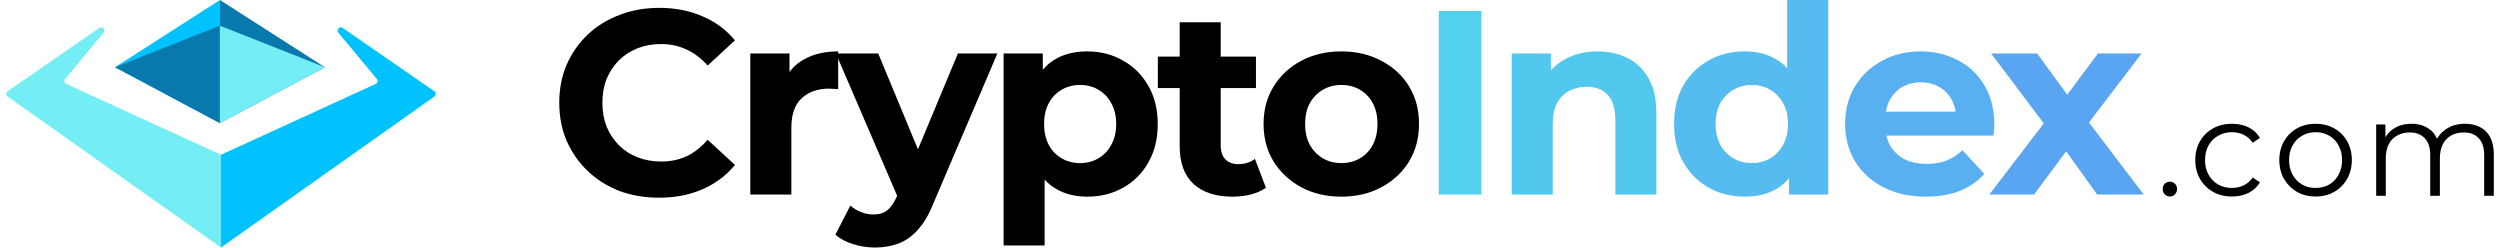 <svg width="202" height="20" viewBox="0 0 202 20" fill="none" xmlns="http://www.w3.org/2000/svg">
	<path d="M160.738 15.72L165.859 9.025L165.796 10.847L160.886 4.322H164.605L167.708 8.58L166.306 8.623L169.515 4.322H173.043L168.112 10.784V9.004L173.213 15.72H169.451L166.199 11.186L167.581 11.377L164.351 15.72H160.738Z" fill="url(#paint0_linear_1421_4254)"/>
	<path d="M155.612 15.89C154.308 15.89 153.16 15.636 152.169 15.127C151.191 14.619 150.433 13.927 149.895 13.051C149.356 12.161 149.087 11.151 149.087 10.021C149.087 8.877 149.349 7.867 149.873 6.992C150.412 6.102 151.141 5.41 152.062 4.915C152.983 4.407 154.025 4.153 155.187 4.153C156.306 4.153 157.312 4.393 158.204 4.873C159.111 5.339 159.827 6.017 160.351 6.907C160.875 7.783 161.137 8.835 161.137 10.064C161.137 10.191 161.13 10.339 161.116 10.509C161.102 10.664 161.087 10.812 161.073 10.954H151.786V9.025H159.331L158.056 9.598C158.056 9.004 157.935 8.489 157.694 8.051C157.454 7.613 157.12 7.274 156.695 7.034C156.27 6.78 155.774 6.653 155.208 6.653C154.641 6.653 154.138 6.78 153.699 7.034C153.274 7.274 152.941 7.62 152.7 8.072C152.459 8.51 152.339 9.033 152.339 9.64V10.149C152.339 10.77 152.473 11.321 152.743 11.801C153.026 12.267 153.416 12.627 153.911 12.882C154.422 13.122 155.017 13.242 155.697 13.242C156.306 13.242 156.837 13.15 157.29 12.966C157.758 12.783 158.183 12.507 158.566 12.14L160.33 14.047C159.805 14.64 159.146 15.099 158.353 15.424C157.56 15.735 156.646 15.89 155.612 15.89Z" fill="url(#paint1_linear_1421_4254)"/>
	<path d="M140.982 15.89C139.905 15.89 138.934 15.65 138.07 15.169C137.206 14.675 136.519 13.99 136.009 13.114C135.513 12.239 135.265 11.208 135.265 10.021C135.265 8.821 135.513 7.782 136.009 6.907C136.519 6.031 137.206 5.353 138.07 4.873C138.934 4.393 139.905 4.152 140.982 4.152C141.945 4.152 142.788 4.364 143.511 4.788C144.233 5.212 144.793 5.854 145.19 6.716C145.586 7.578 145.785 8.679 145.785 10.021C145.785 11.349 145.593 12.451 145.211 13.326C144.828 14.188 144.276 14.83 143.553 15.254C142.845 15.678 141.988 15.89 140.982 15.89ZM141.556 13.178C142.094 13.178 142.583 13.051 143.022 12.796C143.461 12.542 143.808 12.182 144.063 11.716C144.333 11.236 144.467 10.671 144.467 10.021C144.467 9.357 144.333 8.792 144.063 8.326C143.808 7.86 143.461 7.5 143.022 7.246C142.583 6.992 142.094 6.864 141.556 6.864C141.003 6.864 140.507 6.992 140.068 7.246C139.629 7.5 139.275 7.86 139.005 8.326C138.75 8.792 138.623 9.357 138.623 10.021C138.623 10.671 138.75 11.236 139.005 11.716C139.275 12.182 139.629 12.542 140.068 12.796C140.507 13.051 141.003 13.178 141.556 13.178ZM144.552 15.72V13.39L144.616 10L144.403 6.631V0H147.719V15.72H144.552Z" fill="url(#paint2_linear_1421_4254)"/>
	<path d="M129.095 4.153C130.002 4.153 130.809 4.336 131.518 4.703C132.241 5.057 132.807 5.607 133.218 6.356C133.629 7.09 133.834 8.037 133.834 9.195V15.72H130.519V9.704C130.519 8.785 130.314 8.107 129.903 7.67C129.506 7.232 128.939 7.013 128.203 7.013C127.678 7.013 127.204 7.126 126.779 7.352C126.368 7.564 126.042 7.896 125.801 8.348C125.574 8.8 125.461 9.379 125.461 10.085V15.72H122.146V4.322H125.312V7.479L124.717 6.525C125.128 5.763 125.716 5.177 126.481 4.767C127.246 4.358 128.117 4.153 129.095 4.153Z" fill="url(#paint3_linear_1421_4254)"/>
	<path d="M116.256 15.72V0.889H119.699V15.72H116.256Z" fill="url(#paint4_linear_1421_4254)"/>
	<path d="M108.387 15.89C107.169 15.89 106.085 15.636 105.135 15.127C104.2 14.619 103.456 13.927 102.904 13.051C102.366 12.161 102.096 11.151 102.096 10.021C102.096 8.877 102.366 7.867 102.904 6.992C103.456 6.102 104.2 5.41 105.135 4.915C106.085 4.407 107.169 4.153 108.387 4.153C109.591 4.153 110.668 4.407 111.617 4.915C112.567 5.41 113.31 6.095 113.849 6.97C114.387 7.846 114.656 8.863 114.656 10.021C114.656 11.151 114.387 12.161 113.849 13.051C113.31 13.927 112.567 14.619 111.617 15.127C110.668 15.636 109.591 15.89 108.387 15.89ZM108.387 13.178C108.94 13.178 109.435 13.051 109.875 12.797C110.314 12.543 110.661 12.182 110.916 11.716C111.171 11.236 111.299 10.671 111.299 10.021C111.299 9.357 111.171 8.792 110.916 8.326C110.661 7.86 110.314 7.5 109.875 7.246C109.435 6.992 108.94 6.864 108.387 6.864C107.834 6.864 107.339 6.992 106.899 7.246C106.46 7.5 106.106 7.86 105.837 8.326C105.582 8.792 105.454 9.357 105.454 10.021C105.454 10.671 105.582 11.236 105.837 11.716C106.106 12.182 106.46 12.543 106.899 12.797C107.339 13.051 107.834 13.178 108.387 13.178Z" fill="black"/>
	<path d="M99.589 15.89C98.243 15.89 97.195 15.551 96.444 14.873C95.693 14.181 95.318 13.157 95.318 11.801V1.801H98.633V11.758C98.633 12.238 98.76 12.613 99.016 12.881C99.271 13.135 99.618 13.262 100.057 13.262C100.581 13.262 101.027 13.121 101.396 12.839L102.288 15.169C101.948 15.409 101.537 15.593 101.056 15.72C100.588 15.833 100.099 15.89 99.589 15.89ZM93.554 7.118V4.576H101.481V7.118H93.554Z" fill="black"/>
	<path d="M87.849 15.89C86.886 15.89 86.043 15.678 85.32 15.254C84.598 14.831 84.031 14.188 83.62 13.326C83.223 12.451 83.025 11.349 83.025 10.021C83.025 8.68 83.216 7.578 83.599 6.716C83.981 5.855 84.534 5.212 85.257 4.788C85.979 4.364 86.843 4.153 87.849 4.153C88.926 4.153 89.889 4.4 90.739 4.894C91.604 5.374 92.284 6.052 92.78 6.928C93.29 7.804 93.545 8.835 93.545 10.021C93.545 11.222 93.29 12.26 92.78 13.136C92.284 14.011 91.604 14.689 90.739 15.17C89.889 15.65 88.926 15.89 87.849 15.89ZM81.091 19.831V4.322H84.258V6.653L84.194 10.043L84.406 13.411V19.831H81.091ZM87.275 13.178C87.828 13.178 88.317 13.051 88.742 12.797C89.181 12.543 89.528 12.182 89.783 11.716C90.052 11.236 90.187 10.671 90.187 10.021C90.187 9.357 90.052 8.792 89.783 8.326C89.528 7.86 89.181 7.5 88.742 7.246C88.317 6.992 87.828 6.864 87.275 6.864C86.723 6.864 86.227 6.992 85.788 7.246C85.349 7.5 85.001 7.86 84.746 8.326C84.491 8.792 84.364 9.357 84.364 10.021C84.364 10.671 84.491 11.236 84.746 11.716C85.001 12.182 85.349 12.543 85.788 12.797C86.227 13.051 86.723 13.178 87.275 13.178Z" fill="black"/>
	<path d="M70.685 20C70.09 20 69.502 19.908 68.921 19.724C68.34 19.541 67.865 19.287 67.497 18.962L68.708 16.61C68.963 16.836 69.254 17.012 69.58 17.14C69.92 17.267 70.253 17.33 70.579 17.33C71.046 17.33 71.414 17.217 71.684 16.991C71.967 16.779 72.222 16.419 72.449 15.911L73.044 14.513L73.299 14.152L77.4 4.322H80.588L75.424 16.419C75.056 17.337 74.631 18.058 74.149 18.58C73.681 19.103 73.157 19.47 72.576 19.682C72.009 19.894 71.379 20 70.685 20ZM72.64 16.165L67.54 4.322H70.961L74.914 13.856L72.64 16.165Z" fill="black"/>
	<path d="M60.626 15.72V4.322H63.792V7.543L63.346 6.61C63.686 5.805 64.232 5.198 64.983 4.788C65.734 4.364 66.647 4.153 67.724 4.153V7.203C67.582 7.189 67.455 7.182 67.342 7.182C67.228 7.168 67.108 7.161 66.98 7.161C66.074 7.161 65.337 7.422 64.77 7.945C64.218 8.454 63.941 9.252 63.941 10.339V15.72H60.626Z" fill="black"/>
	<path d="M53.243 15.974C52.095 15.974 51.026 15.791 50.034 15.424C49.056 15.042 48.206 14.505 47.483 13.813C46.761 13.121 46.194 12.309 45.783 11.377C45.387 10.445 45.188 9.421 45.188 8.305C45.188 7.189 45.387 6.165 45.783 5.233C46.194 4.301 46.761 3.489 47.483 2.796C48.22 2.104 49.077 1.575 50.055 1.208C51.033 0.826 52.102 0.635 53.264 0.635C54.553 0.635 55.715 0.861 56.749 1.314C57.798 1.751 58.676 2.401 59.385 3.263L57.175 5.296C56.664 4.717 56.098 4.287 55.474 4.004C54.851 3.708 54.171 3.559 53.434 3.559C52.74 3.559 52.102 3.672 51.521 3.898C50.941 4.124 50.438 4.449 50.013 4.873C49.588 5.296 49.255 5.798 49.014 6.377C48.787 6.956 48.674 7.599 48.674 8.305C48.674 9.011 48.787 9.654 49.014 10.233C49.255 10.812 49.588 11.313 50.013 11.737C50.438 12.161 50.941 12.486 51.521 12.712C52.102 12.938 52.74 13.051 53.434 13.051C54.171 13.051 54.851 12.909 55.474 12.627C56.098 12.331 56.664 11.885 57.175 11.292L59.385 13.326C58.676 14.188 57.798 14.845 56.749 15.296C55.715 15.749 54.546 15.974 53.243 15.974Z" fill="black"/>
	<path d="M199.178 10C199.646 10 200.051 10.091 200.394 10.274C200.744 10.45 201.015 10.721 201.204 11.088C201.401 11.454 201.5 11.915 201.5 12.472V15.823H200.722V12.549C200.722 11.941 200.576 11.483 200.284 11.175C200 10.86 199.595 10.703 199.069 10.703C198.675 10.703 198.332 10.787 198.04 10.956C197.755 11.117 197.532 11.355 197.372 11.67C197.218 11.977 197.142 12.351 197.142 12.791V15.823H196.364V12.549C196.364 11.941 196.218 11.483 195.926 11.175C195.634 10.86 195.225 10.703 194.7 10.703C194.313 10.703 193.973 10.787 193.681 10.956C193.389 11.117 193.163 11.355 193.002 11.67C192.849 11.977 192.772 12.351 192.772 12.791V15.823H191.995V10.055H192.739V11.615L192.619 11.34C192.794 10.923 193.075 10.597 193.462 10.362C193.856 10.12 194.32 10 194.853 10C195.415 10 195.893 10.143 196.287 10.428C196.682 10.707 196.937 11.128 197.054 11.692L196.747 11.571C196.915 11.102 197.211 10.725 197.634 10.439C198.065 10.146 198.58 10 199.178 10Z" fill="black"/>
	<path d="M187.093 15.878C186.538 15.878 186.038 15.754 185.593 15.505C185.155 15.248 184.808 14.9 184.552 14.461C184.297 14.014 184.169 13.505 184.169 12.934C184.169 12.355 184.297 11.846 184.552 11.406C184.808 10.967 185.155 10.622 185.593 10.373C186.031 10.124 186.531 10 187.093 10C187.662 10 188.166 10.124 188.604 10.373C189.049 10.622 189.396 10.967 189.644 11.406C189.9 11.846 190.028 12.355 190.028 12.934C190.028 13.505 189.9 14.014 189.644 14.461C189.396 14.9 189.049 15.248 188.604 15.505C188.159 15.754 187.655 15.878 187.093 15.878ZM187.093 15.186C187.509 15.186 187.878 15.094 188.199 14.911C188.52 14.721 188.772 14.457 188.955 14.12C189.144 13.776 189.239 13.38 189.239 12.934C189.239 12.479 189.144 12.084 188.955 11.747C188.772 11.41 188.52 11.15 188.199 10.967C187.878 10.776 187.513 10.681 187.104 10.681C186.695 10.681 186.33 10.776 186.009 10.967C185.688 11.15 185.432 11.41 185.242 11.747C185.052 12.084 184.958 12.479 184.958 12.934C184.958 13.38 185.052 13.776 185.242 14.12C185.432 14.457 185.688 14.721 186.009 14.911C186.33 15.094 186.691 15.186 187.093 15.186Z" fill="black"/>
	<path d="M180.347 15.878C179.777 15.878 179.266 15.754 178.814 15.505C178.368 15.248 178.018 14.9 177.762 14.461C177.507 14.014 177.379 13.505 177.379 12.934C177.379 12.355 177.507 11.846 177.762 11.406C178.018 10.967 178.368 10.622 178.814 10.373C179.266 10.124 179.777 10 180.347 10C180.836 10 181.278 10.095 181.672 10.285C182.066 10.476 182.376 10.761 182.603 11.142L182.022 11.538C181.825 11.245 181.581 11.029 181.289 10.89C180.997 10.751 180.679 10.681 180.336 10.681C179.927 10.681 179.558 10.776 179.23 10.967C178.901 11.15 178.642 11.41 178.452 11.747C178.262 12.084 178.168 12.479 178.168 12.934C178.168 13.388 178.262 13.783 178.452 14.12C178.642 14.457 178.901 14.721 179.23 14.911C179.558 15.094 179.927 15.186 180.336 15.186C180.679 15.186 180.997 15.116 181.289 14.977C181.581 14.838 181.825 14.626 182.022 14.34L182.603 14.736C182.376 15.109 182.066 15.395 181.672 15.592C181.278 15.783 180.836 15.878 180.347 15.878Z" fill="black"/>
	<path d="M175.328 15.879C175.168 15.879 175.029 15.82 174.912 15.703C174.803 15.585 174.748 15.443 174.748 15.274C174.748 15.098 174.803 14.956 174.912 14.846C175.029 14.736 175.168 14.681 175.328 14.681C175.489 14.681 175.624 14.736 175.733 14.846C175.85 14.956 175.909 15.098 175.909 15.274C175.909 15.443 175.85 15.585 175.733 15.703C175.624 15.82 175.489 15.879 175.328 15.879Z" fill="black"/>
	<path d="M17.855 12.505V20L0.61 7.798C0.462 7.694 0.464 7.476 0.612 7.373L8.022 2.257C8.271 2.085 8.565 2.403 8.372 2.636L5.264 6.379C5.155 6.511 5.2 6.709 5.356 6.781L17.855 12.505Z" fill="#75EDF5"/>
	<path d="M17.855 12.505V20L35.099 7.798C35.247 7.694 35.245 7.476 35.097 7.373L27.687 2.257C27.438 2.085 27.144 2.403 27.337 2.636L30.445 6.379C30.554 6.511 30.509 6.709 30.353 6.781L17.855 12.505Z" fill="#00C2FF"/>
	<path d="M17.769 0L9.291 5.432L17.769 9.945V0Z" fill="#00C2FF"/>
	<path d="M17.769 0L26.248 5.432L17.769 9.945V0Z" fill="#0978AD"/>
	<path d="M17.769 2.076L9.291 5.432L17.769 9.956V2.076Z" fill="#0979AD"/>
	<path d="M17.769 2.076L26.248 5.432L17.769 9.956V2.076Z" fill="#75EDF5"/>
	<defs>
		<linearGradient id="paint0_linear_1421_4254" x1="-1874.61" y1="7.181" x2="515.5" y2="7.181" gradientUnits="userSpaceOnUse">
			<stop offset="0.46" stop-color="#50D6EE"/>
			<stop offset="1" stop-color="#5E93F4"/>
		</linearGradient>
		<linearGradient id="paint1_linear_1421_4254" x1="-1746.39" y1="7.263" x2="727.996" y2="7.263" gradientUnits="userSpaceOnUse">
			<stop offset="0.46" stop-color="#50D6EE"/>
			<stop offset="1" stop-color="#5E93F4"/>
		</linearGradient>
		<linearGradient id="paint2_linear_1421_4254" x1="-1466.67" y1="10.591" x2="927.49" y2="10.591" gradientUnits="userSpaceOnUse">
			<stop offset="0.46" stop-color="#50D6EE"/>
			<stop offset="1" stop-color="#5E93F4"/>
		</linearGradient>
		<linearGradient id="paint3_linear_1421_4254" x1="-1337.13" y1="7.369" x2="1213.78" y2="7.369" gradientUnits="userSpaceOnUse">
			<stop offset="0.46" stop-color="#50D6EE"/>
			<stop offset="1" stop-color="#5E93F4"/>
		</linearGradient>
		<linearGradient id="paint4_linear_1421_4254" x1="-4196.87" y1="10.148" x2="4463.4" y2="10.148" gradientUnits="userSpaceOnUse">
			<stop offset="0.46" stop-color="#50D6EE"/>
			<stop offset="1" stop-color="#5E93F4"/>
		</linearGradient>
	</defs>
</svg>
